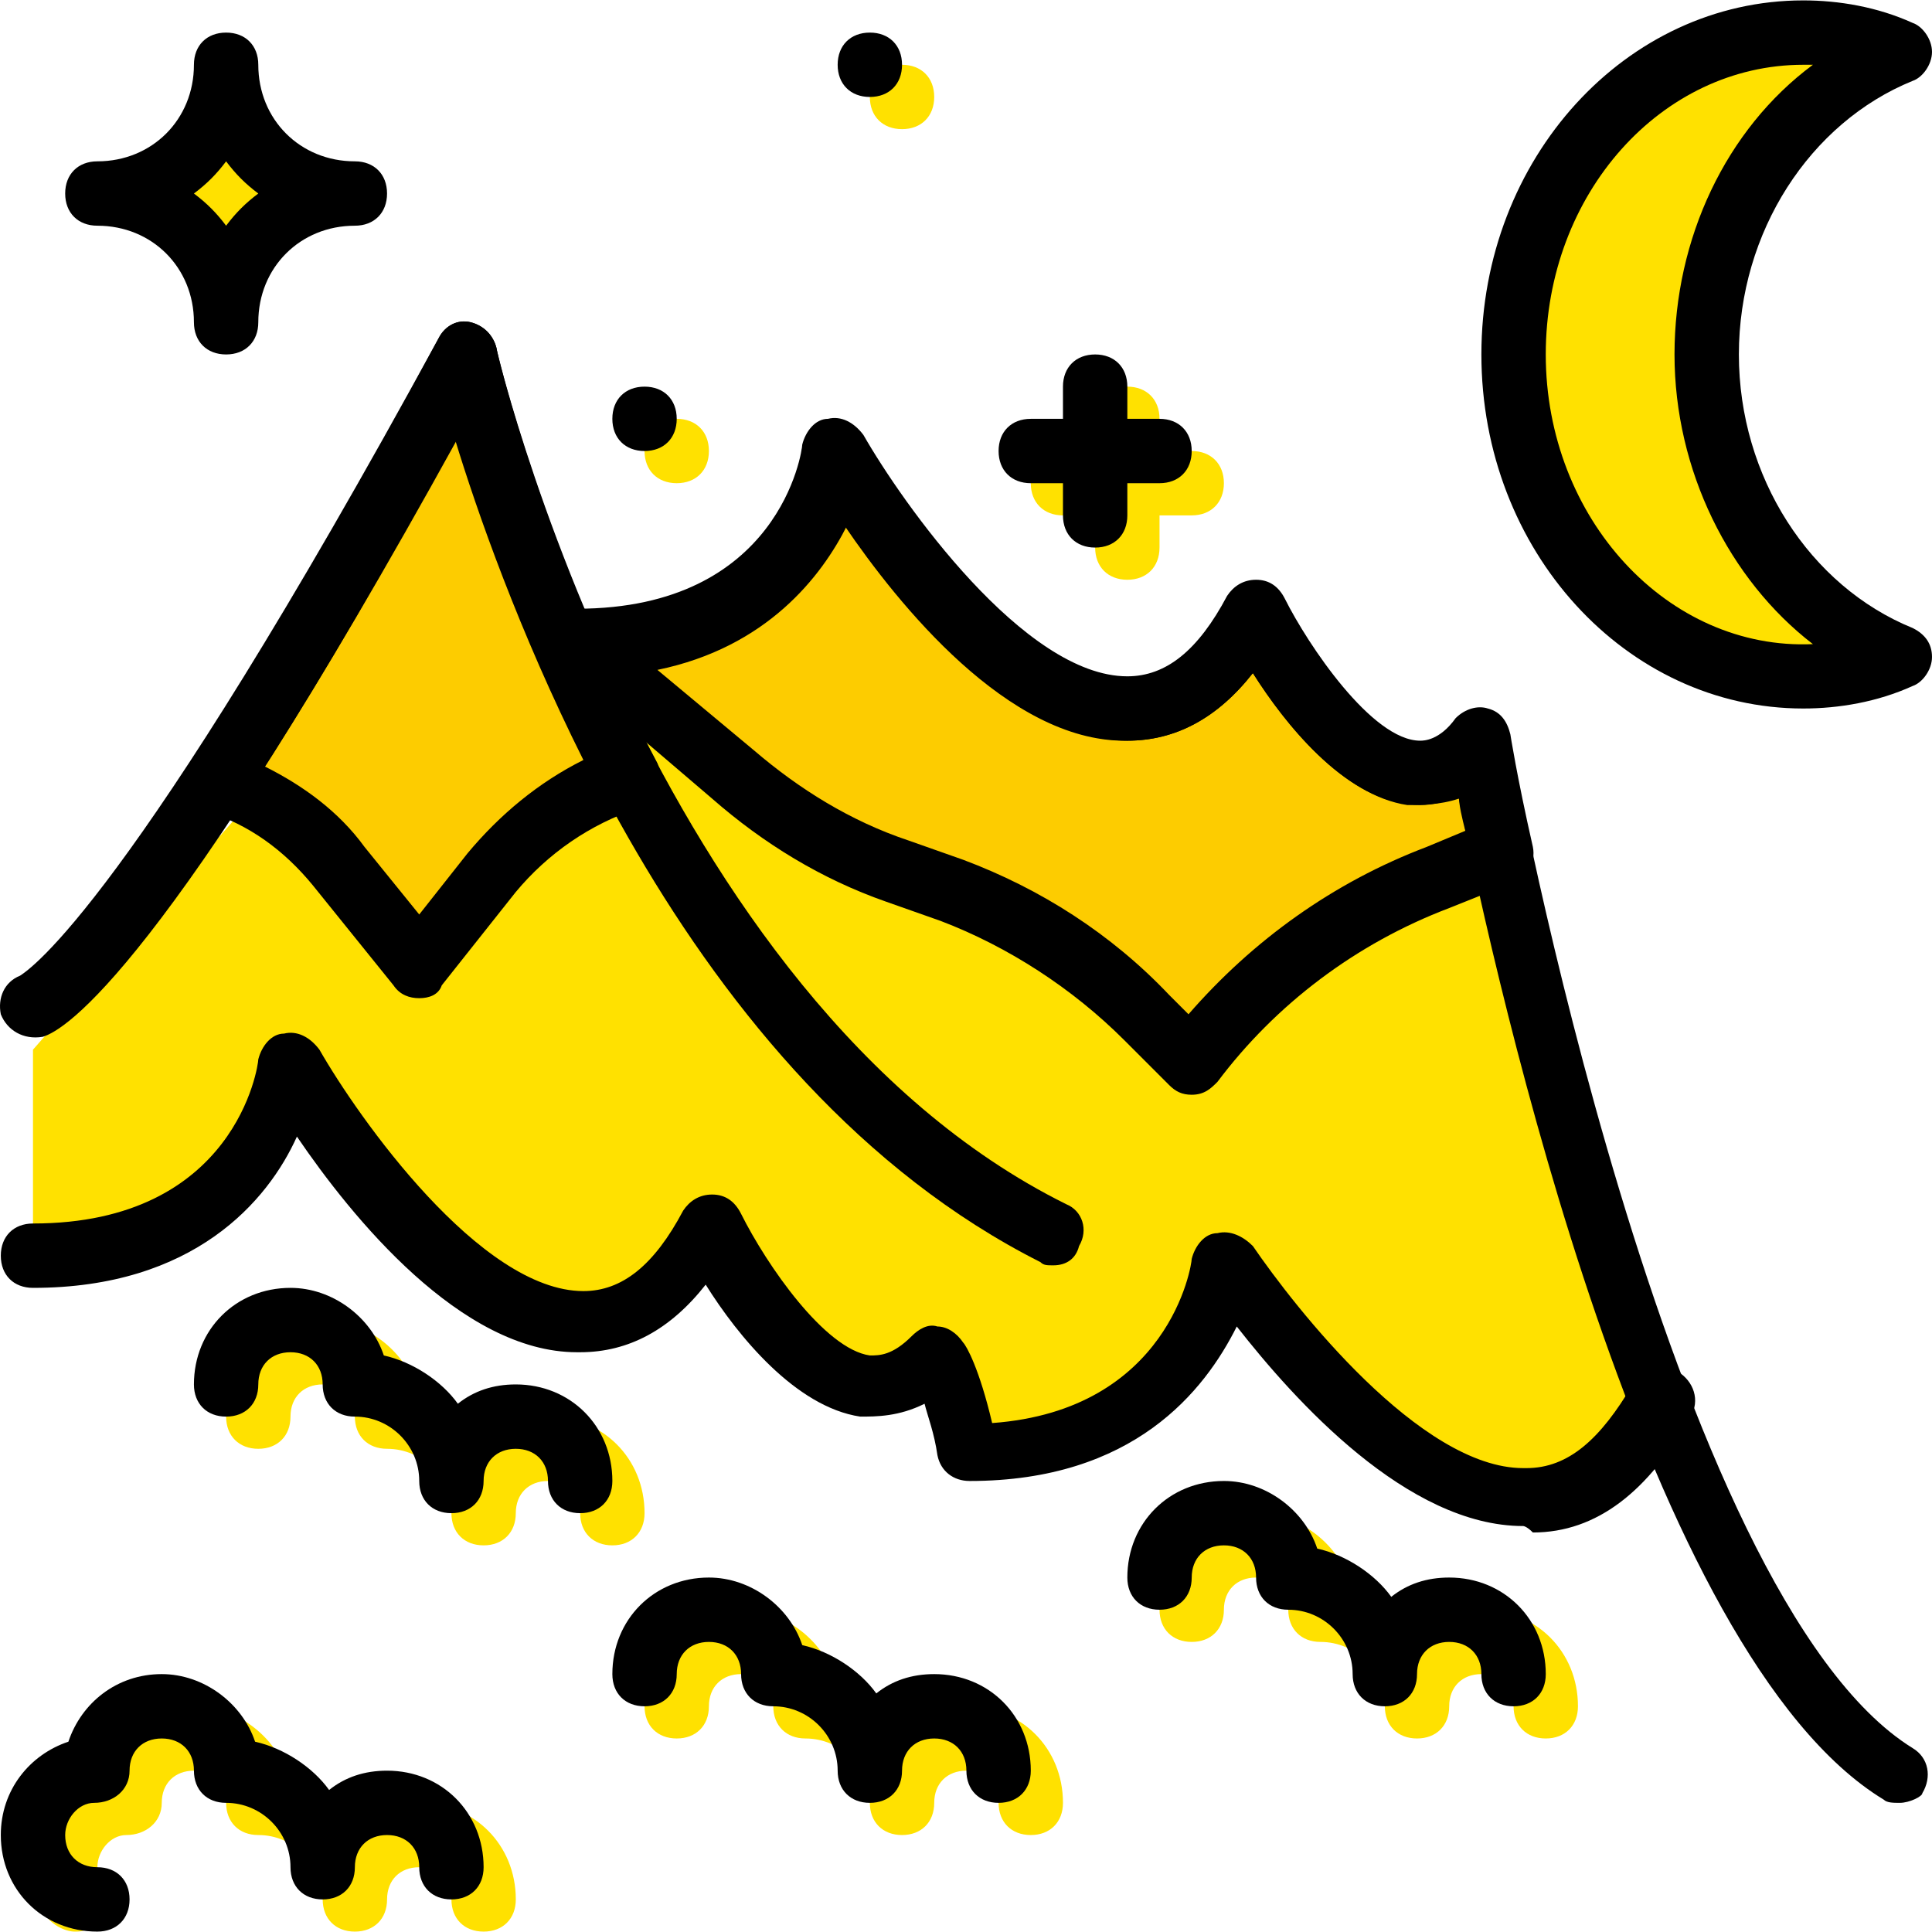 <?xml version="1.0" encoding="iso-8859-1"?>
<!-- Uploaded to: SVG Repo, www.svgrepo.com, Generator: SVG Repo Mixer Tools -->
<svg height="800px" width="800px" version="1.1" id="Layer_1" xmlns="http://www.w3.org/2000/svg" xmlns:xlink="http://www.w3.org/1999/xlink" 
	 viewBox="0 0 512.213 512.213" xml:space="preserve">
<g transform="translate(1 1)">
	<g>
		<path style="fill:#FFE100;" d="M451.48,92.973c0-37.547,21.333-68.267,51.2-80.213c-7.68-3.413-16.213-5.12-25.6-5.12
			c-42.667,0-76.8,38.4-76.8,85.333s34.133,85.333,76.8,85.333c9.387,0,17.92-1.707,25.6-5.12
			C472.813,161.24,451.48,130.52,451.48,92.973"/>
		<path style="fill:#FFE100;" d="M58.947,16.173c0,18.773-15.36,34.133-34.133,34.133c18.773,0,34.133,15.36,34.133,34.133
			c0-18.773,15.36-34.133,34.133-34.133C74.307,50.307,58.947,34.947,58.947,16.173"/>
		<path style="fill:#FFE100;" d="M186.947,118.573c0,5.12-3.413,8.533-8.533,8.533c-5.12,0-8.533-3.413-8.533-8.533
			s3.413-8.533,8.533-8.533C183.533,110.04,186.947,113.453,186.947,118.573"/>
		<path style="fill:#FFE100;" d="M246.68,24.707c0,5.12-3.413,8.533-8.533,8.533c-5.12,0-8.533-3.413-8.533-8.533
			s3.413-8.533,8.533-8.533C243.267,16.173,246.68,19.587,246.68,24.707"/>
		<path style="fill:#FFE100;" d="M297.88,152.707c-5.12,0-8.533-3.413-8.533-8.533V110.04c0-5.12,3.413-8.533,8.533-8.533
			c5.12,0,8.533,3.413,8.533,8.533v34.133C306.413,149.293,303,152.707,297.88,152.707z"/>
		<path style="fill:#FFE100;" d="M314.947,135.64h-34.133c-5.12,0-8.533-3.413-8.533-8.533c0-5.12,3.413-8.533,8.533-8.533h34.133
			c5.12,0,8.533,3.413,8.533,8.533C323.48,132.227,320.067,135.64,314.947,135.64z"/>
		<path style="fill:#FFE100;" d="M18.84,511.107c-2.56,0-5.973-1.707-7.68-4.267c-2.56-4.267-3.413-8.533-3.413-12.8
			c0-11.947,7.68-21.333,17.92-24.747c3.413-10.24,12.8-17.92,24.747-17.92c11.093,0,21.333,7.68,24.747,17.92
			c7.68,1.707,15.36,6.827,19.627,12.8c4.267-3.413,9.387-5.12,15.36-5.12c14.507,0,25.6,11.093,25.6,25.6
			c0,5.12-3.413,8.533-8.533,8.533s-8.533-3.413-8.533-8.533s-3.413-8.533-8.533-8.533s-8.533,3.413-8.533,8.533
			s-3.413,8.533-8.533,8.533c-5.12,0-8.533-3.413-8.533-8.533c0-9.387-7.68-17.067-17.067-17.067c-5.12,0-8.533-3.413-8.533-8.533
			s-3.413-8.533-8.533-8.533s-8.533,3.413-8.533,8.533s-4.267,8.533-9.387,8.533c-4.267,0-7.68,4.267-7.68,8.533
			c0,1.707,0,2.56,0.853,4.267c2.56,4.267,0.853,9.387-3.413,11.947C21.4,511.107,19.693,511.107,18.84,511.107z"/>
		<path style="fill:#FFE100;" d="M161.347,408.707c-5.12,0-8.533-3.413-8.533-8.533c0-5.12-3.413-8.533-8.533-8.533
			c-5.12,0-8.533,3.413-8.533,8.533c0,5.12-3.413,8.533-8.533,8.533s-8.533-3.413-8.533-8.533c0-9.387-7.68-17.067-17.067-17.067
			c-5.12,0-8.533-3.413-8.533-8.533c0-5.12-3.413-8.533-8.533-8.533s-8.533,3.413-8.533,8.533c0,5.12-3.413,8.533-8.533,8.533
			s-8.533-3.413-8.533-8.533l0,0c0-14.507,11.093-25.6,25.6-25.6c11.093,0,21.333,7.68,24.747,17.92
			c7.68,1.707,15.36,6.827,19.627,12.8c4.267-3.413,9.387-5.12,15.36-5.12c14.507,0,25.6,11.093,25.6,25.6
			C169.88,405.293,166.467,408.707,161.347,408.707z"/>
		<path style="fill:#FFE100;" d="M408.813,459.907c-5.12,0-8.533-3.413-8.533-8.533s-3.413-8.533-8.533-8.533
			c-5.12,0-8.533,3.413-8.533,8.533s-3.413,8.533-8.533,8.533s-8.533-3.413-8.533-8.533c0-9.387-7.68-17.067-17.067-17.067
			c-5.12,0-8.533-3.413-8.533-8.533c0-5.12-3.413-8.533-8.533-8.533c-5.12,0-8.533,3.413-8.533,8.533
			c0,5.12-3.413,8.533-8.533,8.533s-8.533-3.413-8.533-8.533l0,0c0-14.507,11.093-25.6,25.6-25.6c11.093,0,21.333,7.68,24.747,17.92
			c7.68,1.707,15.36,6.827,19.627,12.8c4.267-3.413,9.387-5.12,15.36-5.12c14.507,0,25.6,11.093,25.6,25.6
			C417.347,456.493,413.933,459.907,408.813,459.907z"/>
		<path style="fill:#FFE100;" d="M272.28,485.507c-5.12,0-8.533-3.413-8.533-8.533s-3.413-8.533-8.533-8.533
			c-5.12,0-8.533,3.413-8.533,8.533s-3.413,8.533-8.533,8.533c-5.12,0-8.533-3.413-8.533-8.533c0-9.387-7.68-17.067-17.067-17.067
			c-5.12,0-8.533-3.413-8.533-8.533s-3.413-8.533-8.533-8.533s-8.533,3.413-8.533,8.533s-3.413,8.533-8.533,8.533
			c-5.12,0-8.533-3.413-8.533-8.533l0,0c0-14.507,11.093-25.6,25.6-25.6c11.093,0,21.333,7.68,24.747,17.92
			c7.68,1.707,15.36,6.827,19.627,12.8c4.267-3.413,9.387-5.12,15.36-5.12c14.507,0,25.6,11.093,25.6,25.6
			C280.813,482.093,277.4,485.507,272.28,485.507z"/>
		<path style="fill:#FFE100;" d="M152.813,174.893c61.44,0,68.267-51.2,68.267-51.2S290.2,243.16,332.013,166.36
			c0,0,32.427,65.707,59.733,34.133c0,0,17.067,93.867,46.933,172.373l0,0c-41.813,76.8-115.2-35.84-115.2-35.84
			s-6.827,51.2-68.267,51.2c-4.267-17.92-8.533-25.6-8.533-25.6c-27.307,31.573-59.733-34.133-59.733-34.133
			c-41.813,76.8-110.933-42.667-110.933-42.667s-6.827,51.2-68.267,51.2v-59.733l59.733-68.267L152.813,174.893z"/>
	</g>
	<g>
		<path style="fill:#FDCC00;" d="M88.813,233.773l21.333,26.453l21.333-26.453c8.533-10.24,19.627-18.773,32.427-23.04l2.56-0.853
			c-30.72-57.173-43.52-111.787-43.52-111.787c-28.16,51.2-49.493,87.893-66.56,112.64C69.187,215.853,80.28,223.533,88.813,233.773
			"/>
		<path style="fill:#FDCC00;" d="M303,274.733l11.947,11.947l0,0c17.067-22.187,39.253-39.253,65.707-49.493l17.067-6.827
			c-4.267-17.92-5.973-29.867-5.973-29.867c-27.307,31.573-59.733-34.133-59.733-34.133c-41.813,76.8-110.933-42.667-110.933-42.667
			s-6.827,51.2-68.267,51.2l40.96,34.987c12.8,11.093,27.307,19.627,43.52,25.6l14.507,5.12
			C270.573,248.28,288.493,259.373,303,274.733"/>
	</g>
	<path d="M58.947,92.973c-5.12,0-8.533-3.413-8.533-8.533c0-14.507-11.093-25.6-25.6-25.6c-5.12,0-8.533-3.413-8.533-8.533
		s3.413-8.533,8.533-8.533c14.507,0,25.6-11.093,25.6-25.6c0-5.12,3.413-8.533,8.533-8.533s8.533,3.413,8.533,8.533
		c0,14.507,11.093,25.6,25.6,25.6c5.12,0,8.533,3.413,8.533,8.533S98.2,58.84,93.08,58.84c-14.507,0-25.6,11.093-25.6,25.6
		C67.48,89.56,64.067,92.973,58.947,92.973z M50.413,50.307c3.413,2.56,5.973,5.12,8.533,8.533c2.56-3.413,5.12-5.973,8.533-8.533
		c-3.413-2.56-5.973-5.12-8.533-8.533C56.387,45.187,53.827,47.747,50.413,50.307z"/>
	<path d="M178.413,110.04c0,5.12-3.413,8.533-8.533,8.533c-5.12,0-8.533-3.413-8.533-8.533s3.413-8.533,8.533-8.533
		C175,101.507,178.413,104.92,178.413,110.04"/>
	<path d="M238.147,16.173c0,5.12-3.413,8.533-8.533,8.533c-5.12,0-8.533-3.413-8.533-8.533s3.413-8.533,8.533-8.533
		C234.733,7.64,238.147,11.053,238.147,16.173"/>
	<path d="M24.813,511.107c-14.507,0-25.6-11.093-25.6-25.6c0-11.947,7.68-21.333,17.92-24.747c3.413-10.24,12.8-17.92,24.747-17.92
		c11.093,0,21.333,7.68,24.747,17.92c7.68,1.707,15.36,6.827,19.627,12.8c4.267-3.413,9.387-5.12,15.36-5.12
		c14.507,0,25.6,11.093,25.6,25.6c0,5.12-3.413,8.533-8.533,8.533s-8.533-3.413-8.533-8.533c0-5.12-3.413-8.533-8.533-8.533
		c-5.12,0-8.533,3.413-8.533,8.533c0,5.12-3.413,8.533-8.533,8.533s-8.533-3.413-8.533-8.533c0-9.387-7.68-17.067-17.067-17.067
		c-5.12,0-8.533-3.413-8.533-8.533c0-5.12-3.413-8.533-8.533-8.533s-8.533,3.413-8.533,8.533c0,5.12-4.267,8.533-9.387,8.533
		c-4.267,0-7.68,4.267-7.68,8.533c0,5.12,3.413,8.533,8.533,8.533s8.533,3.413,8.533,8.533S29.933,511.107,24.813,511.107z"/>
	<path d="M152.813,400.173c-5.12,0-8.533-3.413-8.533-8.533s-3.413-8.533-8.533-8.533s-8.533,3.413-8.533,8.533
		s-3.413,8.533-8.533,8.533s-8.533-3.413-8.533-8.533c0-9.387-7.68-17.067-17.067-17.067c-5.12,0-8.533-3.413-8.533-8.533
		c0-5.12-3.413-8.533-8.533-8.533s-8.533,3.413-8.533,8.533c0,5.12-3.413,8.533-8.533,8.533s-8.533-3.413-8.533-8.533l0,0
		c0-14.507,11.093-25.6,25.6-25.6c11.093,0,21.333,7.68,24.747,17.92c7.68,1.707,15.36,6.827,19.627,12.8
		c4.267-3.413,9.387-5.12,15.36-5.12c14.507,0,25.6,11.093,25.6,25.6C161.347,396.76,157.933,400.173,152.813,400.173z"/>
	<path d="M400.28,451.373c-5.12,0-8.533-3.413-8.533-8.533s-3.413-8.533-8.533-8.533s-8.533,3.413-8.533,8.533
		s-3.413,8.533-8.533,8.533c-5.12,0-8.533-3.413-8.533-8.533c0-9.387-7.68-17.067-17.067-17.067c-5.12,0-8.533-3.413-8.533-8.533
		s-3.413-8.533-8.533-8.533s-8.533,3.413-8.533,8.533s-3.413,8.533-8.533,8.533c-5.12,0-8.533-3.413-8.533-8.533l0,0
		c0-14.507,11.093-25.6,25.6-25.6c11.093,0,21.333,7.68,24.747,17.92c7.68,1.707,15.36,6.827,19.627,12.8
		c4.267-3.413,9.387-5.12,15.36-5.12c14.507,0,25.6,11.093,25.6,25.6C408.813,447.96,405.4,451.373,400.28,451.373z"/>
	<path d="M263.747,476.973c-5.12,0-8.533-3.413-8.533-8.533c0-5.12-3.413-8.533-8.533-8.533c-5.12,0-8.533,3.413-8.533,8.533
		c0,5.12-3.413,8.533-8.533,8.533c-5.12,0-8.533-3.413-8.533-8.533c0-9.387-7.68-17.067-17.067-17.067
		c-5.12,0-8.533-3.413-8.533-8.533s-3.413-8.533-8.533-8.533c-5.12,0-8.533,3.413-8.533,8.533s-3.413,8.533-8.533,8.533
		c-5.12,0-8.533-3.413-8.533-8.533l0,0c0-14.507,11.093-25.6,25.6-25.6c11.093,0,21.333,7.68,24.747,17.92
		c7.68,1.707,15.36,6.827,19.627,12.8c4.267-3.413,9.387-5.12,15.36-5.12c14.507,0,25.6,11.093,25.6,25.6
		C272.28,473.56,268.867,476.973,263.747,476.973z"/>
	<path d="M278.253,334.467c-1.707,0-2.56,0-3.413-0.853c-94.72-47.787-139.093-168.96-154.453-218.453
		C42.733,255.96,16.28,272.173,10.307,273.88c-5.12,0.853-9.387-1.707-11.093-5.973c-0.853-4.267,0.853-8.533,5.12-10.24
		c2.56-1.707,29.013-18.773,110.933-168.96c1.707-3.413,5.12-5.12,8.533-4.267c3.413,0.853,5.973,3.413,6.827,6.827
		c0,1.707,40.96,172.373,151.04,226.987c4.267,1.707,5.973,6.827,3.413,11.093C284.227,332.76,281.667,334.467,278.253,334.467z"/>
	<path d="M502.68,476.973c-1.707,0-3.413,0-4.267-0.853c-63.147-38.4-102.4-215.04-112.64-265.387
		c-5.12,1.707-10.24,1.707-13.653,1.707c-17.067-2.56-32.427-21.333-40.96-34.987c-9.387,11.947-20.48,17.92-33.28,17.92
		c0,0,0,0-0.853,0c-30.72,0-59.733-35.84-74.24-57.173c-8.533,17.067-27.307,40.107-70.827,40.107c-5.12,0-8.533-3.413-8.533-8.533
		c0-5.12,3.413-8.533,8.533-8.533c53.76,0,59.733-41.813,59.733-43.52c0.853-3.413,3.413-6.827,6.827-6.827
		c3.413-0.853,6.827,0.853,9.387,4.267c10.24,17.92,42.667,64,69.973,64l0,0c10.24,0,18.773-6.827,26.453-21.333
		c1.707-2.56,4.267-4.267,7.68-4.267c3.413,0,5.973,1.707,7.68,5.12c6.827,13.653,22.187,35.84,34.133,37.547
		c2.56,0,5.973,0,11.093-5.12c2.56-2.56,5.973-3.413,8.533-2.56c3.413,0.853,5.12,3.413,5.973,6.827
		c0,2.56,41.813,226.987,106.667,267.093c4.267,2.56,5.12,7.68,2.56,11.947C508.653,475.267,505.24,476.973,502.68,476.973z"/>
	<path d="M110.147,263.64L110.147,263.64c-2.56,0-5.12-0.853-6.827-3.413l-21.333-26.453c-7.68-9.387-17.067-16.213-28.16-19.627
		c-2.56-0.853-4.267-2.56-5.12-5.12s-0.853-5.12,0.853-7.68c18.773-29.013,40.96-66.56,65.707-112.64
		c1.707-3.413,5.12-5.12,8.533-4.267c3.413,0.853,5.973,3.413,6.827,6.827c0,0.853,12.8,53.76,42.667,110.08
		c0.853,2.56,1.707,5.12,0,6.827c-0.853,2.56-2.56,4.267-5.12,5.12c-12.8,4.267-23.893,11.947-32.427,22.187l-19.627,24.747
		C115.267,262.787,112.707,263.64,110.147,263.64z M69.187,202.2c10.24,5.12,19.627,11.947,26.453,21.333l14.507,17.92l12.8-16.213
		c8.533-10.24,18.773-18.773,30.72-24.747c-17.067-34.133-28.16-65.707-34.133-85.333C101.613,149.293,84.547,178.307,69.187,202.2z
		"/>
	<path d="M314.947,289.24c-2.56,0-4.267-0.853-5.973-2.56l-11.947-11.947c-13.653-13.653-30.72-24.747-48.64-31.573l-14.507-5.12
		c-17.067-5.973-32.427-15.36-46.08-27.307l-40.96-34.987c-2.56-2.56-3.413-5.973-2.56-9.387s4.267-5.973,7.68-5.973
		c53.76,0,59.733-41.813,59.733-43.52c0.853-3.413,3.413-6.827,6.827-6.827c3.413-0.853,6.827,0.853,9.387,4.267
		c10.24,17.92,42.667,64,69.973,64c10.24,0,18.773-6.827,26.453-21.333c1.707-2.56,4.267-4.267,7.68-4.267
		c3.413,0,5.973,1.707,7.68,5.12c5.973,11.947,23.04,37.547,35.84,37.547c0.853,0,5.12,0,9.387-5.973
		c2.56-2.56,5.973-3.413,8.533-2.56c3.413,0.853,5.12,3.413,5.973,6.827c0,0,1.707,11.093,5.973,29.867
		c0.853,4.267-1.707,8.533-5.12,9.387l-17.067,6.827c-24.747,9.387-46.08,25.6-61.44,46.08
		C320.067,287.533,318.36,289.24,314.947,289.24L314.947,289.24z M173.293,176.6l25.6,21.333c11.947,10.24,25.6,18.773,40.96,23.893
		l14.507,5.12c20.48,7.68,39.253,19.627,54.613,35.84l5.12,5.12c17.067-19.627,38.4-34.987,63.147-44.373l10.24-4.267
		c-0.853-3.413-1.707-6.827-1.707-9.387c-3.413,1.707-6.827,2.56-10.24,2.56c-18.773,0-34.987-20.48-44.373-34.987
		c-9.387,11.947-20.48,17.92-33.28,17.92c-30.72,0-59.733-35.84-74.24-57.173C216.813,151.853,202.307,170.627,173.293,176.6z"/>
	<path d="M402.84,403.587c-30.72,0-60.587-33.28-75.947-52.907c-8.533,17.067-27.307,40.96-70.827,40.96
		c-4.267,0-7.68-2.56-8.533-6.827c-0.853-5.973-2.56-10.24-3.413-13.653c-6.827,3.413-12.8,3.413-17.067,3.413
		c-17.067-2.56-32.427-21.333-40.96-34.987c-9.387,11.947-20.48,17.92-33.28,17.92c0,0,0,0-0.853,0
		c-30.72,0-59.733-35.84-74.24-57.173C70.04,317.4,50.413,340.44,7.747,340.44c-5.12,0-8.533-3.413-8.533-8.533
		s3.413-8.533,8.533-8.533c53.76,0,59.733-41.813,59.733-43.52c0.853-3.413,3.413-6.827,6.827-6.827
		c3.413-0.853,6.827,0.853,9.387,4.267c10.24,17.92,42.667,64,69.973,64l0,0c10.24,0,18.773-6.827,26.453-21.333
		c1.707-2.56,4.267-4.267,7.68-4.267l0,0c3.413,0,5.973,1.707,7.68,5.12c6.827,13.653,22.187,35.84,34.133,37.547
		c2.56,0,5.973,0,11.093-5.12c1.707-1.707,4.267-3.413,6.827-2.56c2.56,0,5.12,1.707,6.827,4.267
		c0.853,0.853,4.267,6.827,7.68,21.333c46.933-3.413,52.907-41.813,52.907-43.52c0.853-3.413,3.413-6.827,6.827-6.827
		c3.413-0.853,6.827,0.853,9.387,3.413c11.093,16.213,44.373,58.88,71.68,58.88h0.853c11.093,0,19.627-7.68,28.16-22.187
		c2.56-4.267,7.68-5.973,11.947-3.413s5.973,7.68,3.413,11.947c-11.093,19.627-24.747,30.72-41.813,30.72
		C403.693,403.587,402.84,403.587,402.84,403.587z"/>
	<path d="M477.08,186.84c-46.933,0-85.333-41.813-85.333-93.867s38.4-93.867,85.333-93.867c9.387,0,19.627,1.707,29.013,5.973
		c2.56,0.853,5.12,4.267,5.12,7.68s-2.56,6.827-5.12,7.68c-27.307,11.093-46.08,40.107-46.08,72.533s18.773,61.44,46.08,72.533
		c3.413,1.707,5.12,4.267,5.12,7.68s-2.56,6.827-5.12,7.68C496.707,185.133,486.467,186.84,477.08,186.84z M477.08,16.173
		c-37.547,0-68.267,34.133-68.267,76.8c0,43.52,32.427,78.507,70.827,76.8c-22.187-17.067-36.693-46.08-36.693-76.8
		s13.653-59.733,36.693-76.8C478.787,16.173,477.933,16.173,477.08,16.173z"/>
	<path d="M289.347,144.173c-5.12,0-8.533-3.413-8.533-8.533v-34.133c0-5.12,3.413-8.533,8.533-8.533s8.533,3.413,8.533,8.533v34.133
		C297.88,140.76,294.467,144.173,289.347,144.173z"/>
	<path d="M306.413,127.107H272.28c-5.12,0-8.533-3.413-8.533-8.533s3.413-8.533,8.533-8.533h34.133c5.12,0,8.533,3.413,8.533,8.533
		S311.533,127.107,306.413,127.107z"/>
</g>
</svg>